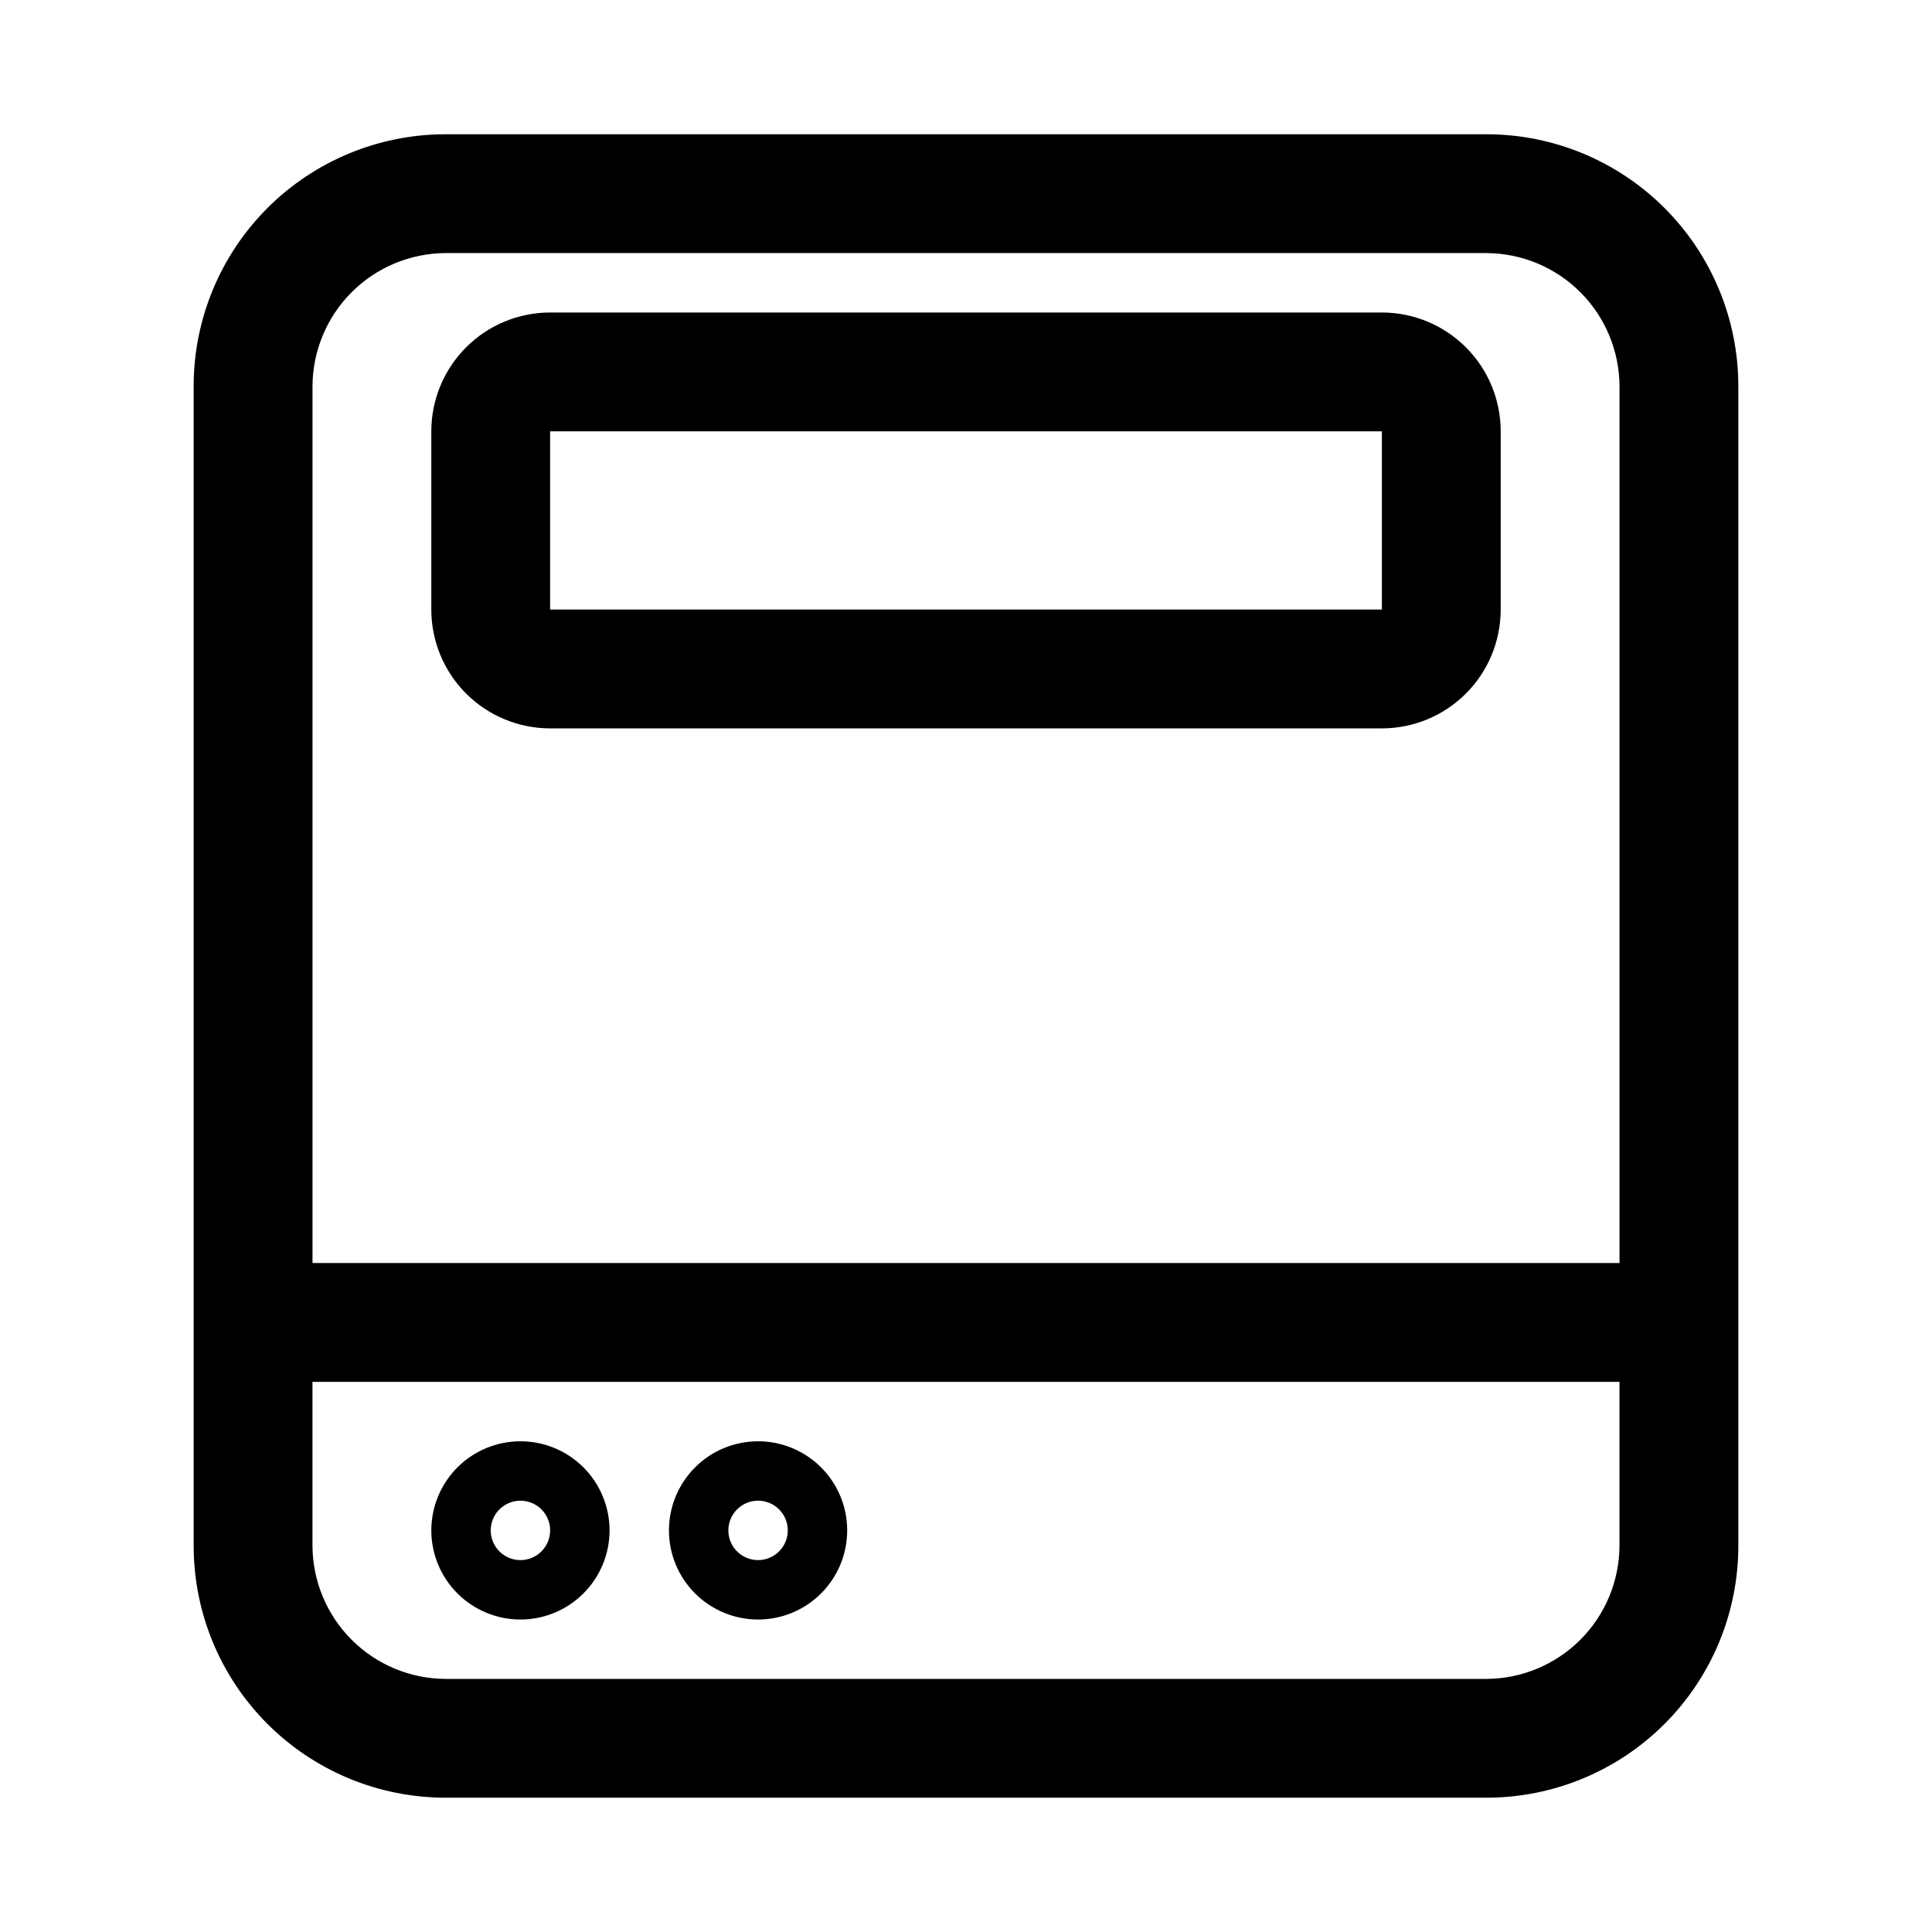 <?xml version="1.0" encoding="UTF-8"?>
<!-- Uploaded to: SVG Repo, www.svgrepo.com, Generator: SVG Repo Mixer Tools -->
<svg fill="#000000" width="800px" height="800px" version="1.1" viewBox="144 144 512 512" xmlns="http://www.w3.org/2000/svg">
 <path d="m537.92 179.58h-275.84c-17.707 0-34.684 7.031-47.203 19.551-12.52 12.52-19.555 29.5-19.555 47.203v307.32c0 17.703 7.035 34.684 19.555 47.203 12.52 12.52 29.496 19.551 47.203 19.551h275.84c17.703 0 34.684-7.031 47.199-19.551 12.52-12.52 19.555-29.5 19.555-47.203v-307.32c0-17.703-7.035-34.684-19.555-47.203-12.516-12.52-29.496-19.551-47.199-19.551zm-275.84 31.488h275.84c9.34 0.043 18.285 3.769 24.891 10.375 6.606 6.606 10.332 15.551 10.375 24.891v232.38h-346.37v-232.38c0.043-9.34 3.773-18.285 10.375-24.891 6.606-6.606 15.551-10.332 24.895-10.375zm275.84 377.86h-275.84c-9.344-0.039-18.289-3.769-24.895-10.375-6.602-6.606-10.332-15.551-10.375-24.891v-43.453h346.37v43.453c-0.043 9.34-3.769 18.285-10.375 24.891-6.606 6.606-15.551 10.336-24.891 10.375zm-248.13-251.9h220.42c8.352 0 16.359-3.32 22.266-9.223 5.906-5.906 9.223-13.914 9.223-22.266v-47.234c0-8.352-3.316-16.359-9.223-22.266-5.906-5.902-13.914-9.223-22.266-9.223h-220.42c-8.352 0-16.359 3.32-22.266 9.223-5.902 5.906-9.223 13.914-9.223 22.266v47.234c0 8.352 3.32 16.359 9.223 22.266 5.906 5.902 13.914 9.223 22.266 9.223zm220.42-78.723v47.23l-220.42 0.004v-47.234zm-228.29 267.65c-6.262 0-12.27 2.488-16.699 6.918-4.43 4.43-6.918 10.438-6.918 16.699 0 6.266 2.488 12.27 6.918 16.699s10.438 6.918 16.699 6.918 12.27-2.488 16.699-6.918c4.43-4.43 6.918-10.434 6.918-16.699 0-6.262-2.488-12.27-6.918-16.699-4.43-4.43-10.438-6.918-16.699-6.918zm0 31.488c-3.184 0-6.055-1.918-7.273-4.859s-0.543-6.324 1.707-8.578c2.25-2.25 5.637-2.926 8.578-1.707 2.941 1.219 4.859 4.09 4.859 7.273 0 2.09-0.828 4.09-2.305 5.566-1.477 1.477-3.477 2.305-5.566 2.305zm62.977-31.488c-6.262 0-12.27 2.488-16.699 6.918-4.43 4.43-6.918 10.438-6.918 16.699 0 6.266 2.488 12.27 6.918 16.699 4.43 4.43 10.438 6.918 16.699 6.918s12.27-2.488 16.699-6.918 6.918-10.434 6.918-16.699c0-6.262-2.488-12.27-6.918-16.699-4.43-4.43-10.438-6.918-16.699-6.918zm0 31.488c-3.184 0-6.055-1.918-7.273-4.859s-0.543-6.324 1.707-8.578c2.25-2.25 5.637-2.926 8.578-1.707s4.859 4.09 4.859 7.273c0 2.09-0.828 4.09-2.305 5.566-1.477 1.477-3.481 2.305-5.566 2.305z"/>
</svg>